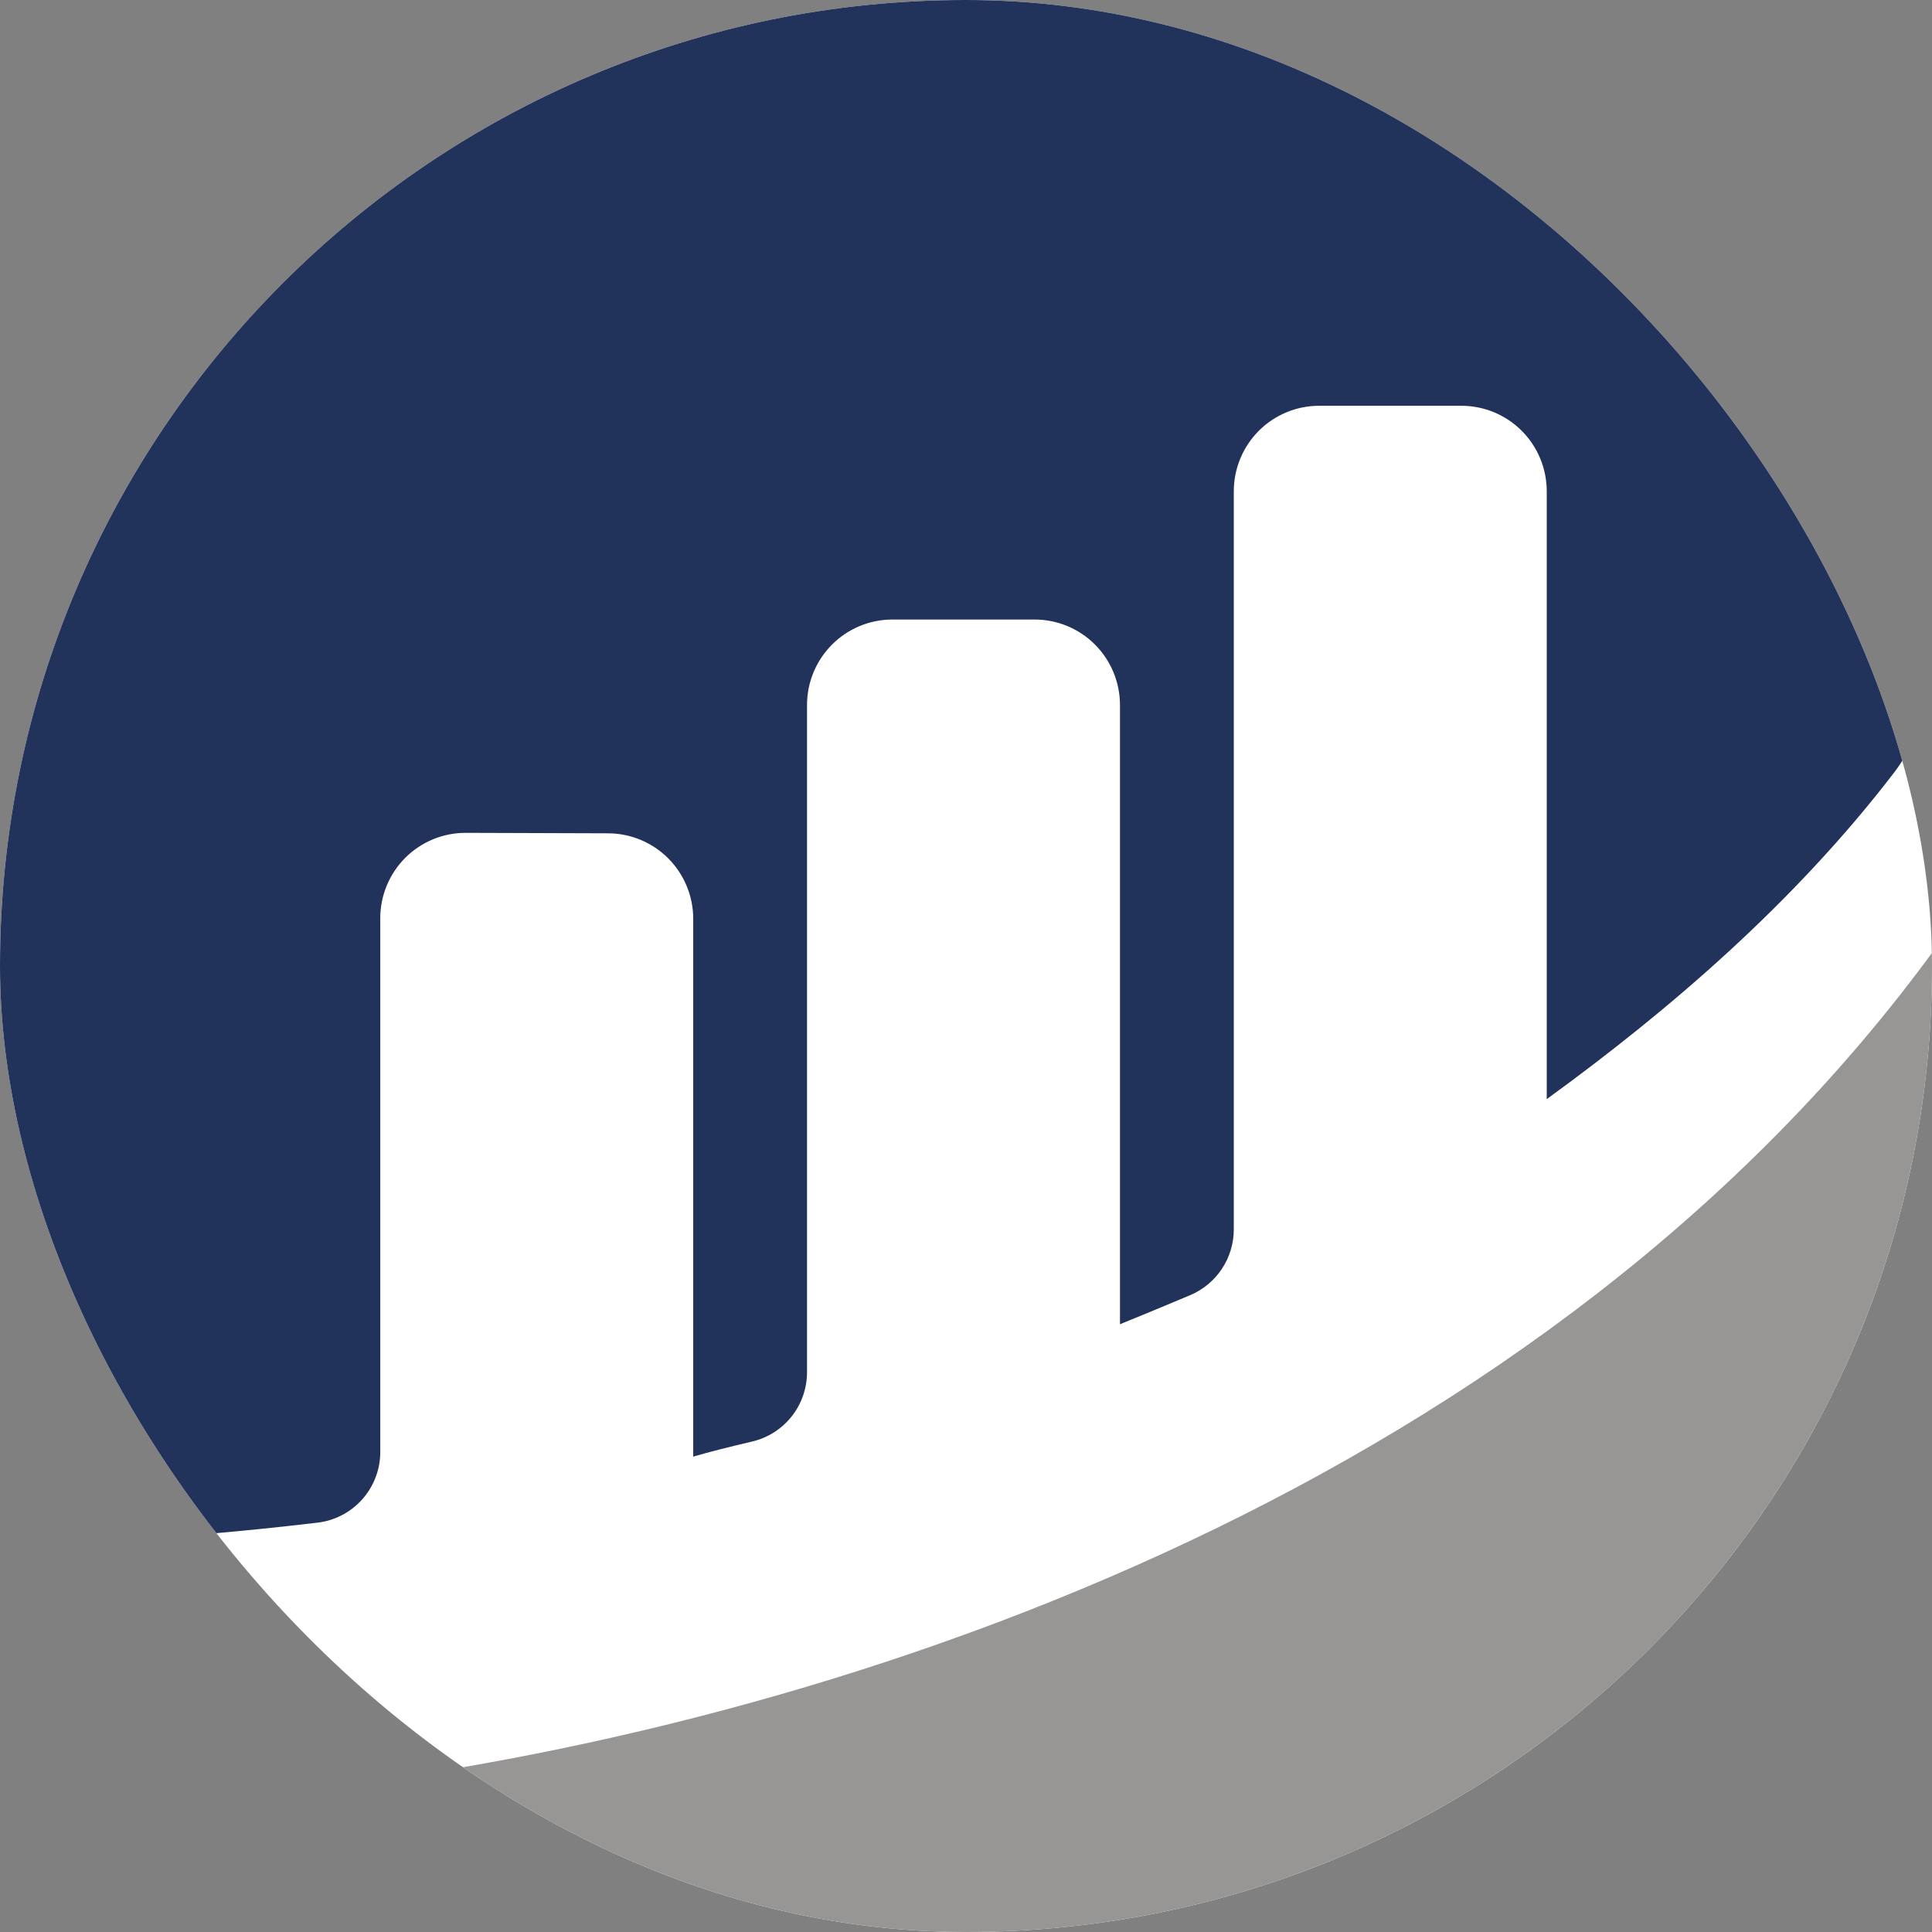 <svg width="512" height="512" viewBox="0 0 512 512" fill="none"
  xmlns="http://www.w3.org/2000/svg">
  <rect x="0" y="0" width="512" height="512" fill="#808080" stroke="none"/>
  <g clip-path="url(#clip0_1437_2)">
    <rect width="512" height="512" fill="white"/>
    <path d="M100.774 243.339C100.774 240.358 101.363 237.408 102.504 234.656C103.646 231.904 105.32 229.405 107.428 227.303C109.537 225.201 112.039 223.536 114.792 222.405C117.544 221.275 120.492 220.7 123.467 220.714L161.093 220.837C167.091 220.837 172.845 223.224 177.087 227.474C181.329 231.723 183.712 237.487 183.712 243.497V386.023C187.948 384.764 193.388 383.421 199.34 382.017C203.475 381.044 207.16 378.7 209.798 375.365C212.435 372.029 213.87 367.899 213.869 363.644V186.846C213.869 180.836 216.252 175.071 220.494 170.821C224.736 166.571 230.489 164.183 236.488 164.181H274.188C280.187 164.183 285.941 166.571 290.182 170.821C294.424 175.071 296.807 180.836 296.807 186.846V350.931C296.807 350.931 306.247 347.105 315.44 343.217C318.856 341.77 321.77 339.348 323.821 336.252C325.871 333.156 326.966 329.524 326.969 325.809V130.195C326.969 124.186 329.351 118.423 333.592 114.173C337.833 109.924 343.585 107.536 349.583 107.535H387.284C393.283 107.535 399.036 109.922 403.278 114.172C407.519 118.422 409.903 124.185 409.903 130.195V291.279C442.587 267.548 475.71 239.008 501.995 204.688C505.81 199.707 508.333 193.857 509.341 187.661C510.348 181.466 509.809 175.116 507.773 169.179C495.605 134.109 476.266 101.968 450.988 74.815C425.711 47.663 395.054 26.096 360.979 11.494C326.904 -3.108 290.161 -10.422 253.103 -9.981C216.044 -9.54 179.486 -1.354 145.767 14.054C112.048 29.463 81.91 51.753 57.284 79.5C32.657 107.246 14.084 139.837 2.752 175.188C-8.58 210.538 -12.421 247.87 -8.525 284.793C-4.628 321.716 6.919 357.417 25.378 389.613C28.594 395.166 33.325 399.686 39.015 402.639C44.705 405.593 51.119 406.859 57.502 406.288C64.633 405.66 73.512 404.769 84.068 403.528C88.663 403.005 92.906 400.807 95.987 397.352C99.069 393.897 100.774 389.428 100.778 384.795L100.774 243.339Z" fill="#21325B"/>
    <path d="M99.953 471.939C139.691 500.901 186.653 518.286 235.641 522.17C284.631 526.049 333.737 516.281 377.527 493.937C421.317 471.592 458.082 437.549 483.758 395.571C509.43 353.593 523.013 305.317 523 256.086C523 249.942 522.715 243.865 522.308 237.822C424.985 383.236 245.29 451.218 99.961 471.917" fill="#979695"/>
  </g>
  <defs>
    <clipPath id="clip0_1437_2">
      <rect width="512" height="512" rx="256" fill="white"/>
    </clipPath>
  </defs>
</svg>

